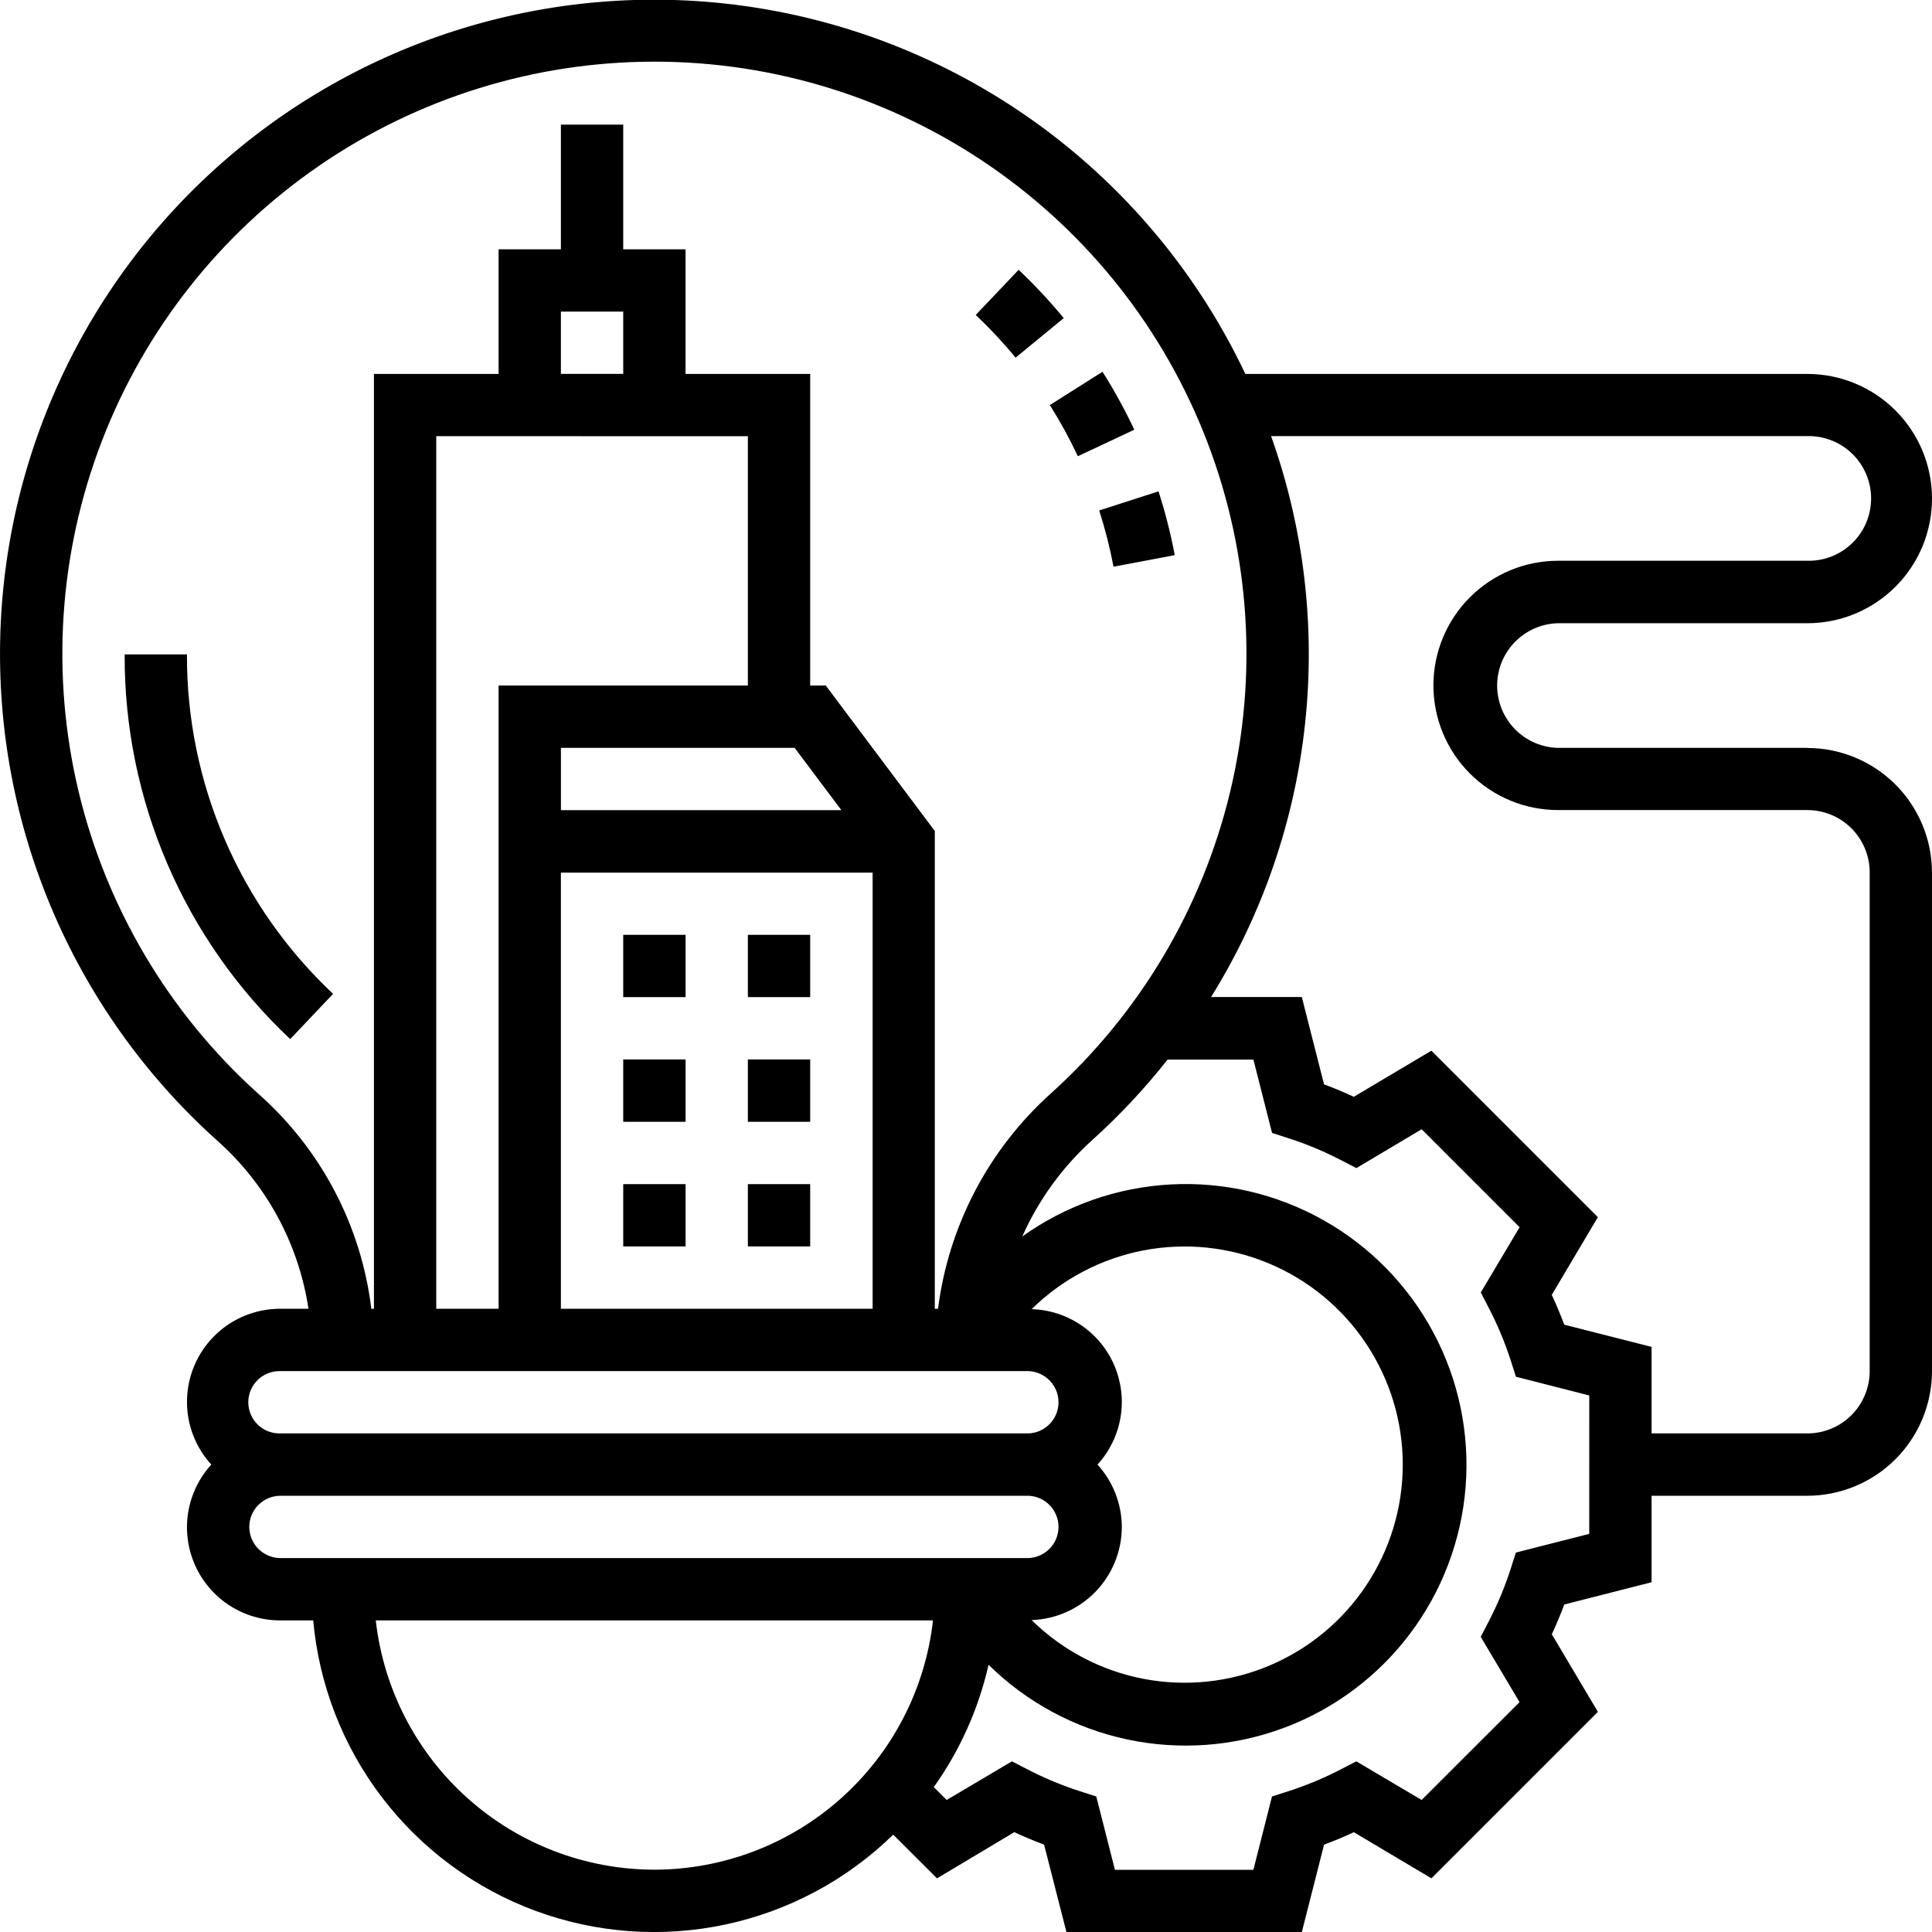 <?xml version="1.0" encoding="UTF-8"?>
<svg xmlns="http://www.w3.org/2000/svg" width="60" height="60" viewBox="0 0 60 60" fill="none">
  <g clip-path="url(#clip0_30_6607)">
    <path d="M23.226 29.032H25.161V30.967H23.226V29.032ZM19.355 29.032H21.291V30.967H19.355V29.032ZM23.226 32.903H25.161V34.839H23.226V32.903ZM19.355 32.903H21.291V34.839H19.355V32.903ZM23.226 36.774H25.161V38.709H23.226V36.774ZM19.355 36.774H21.291V38.709H19.355V36.774ZM34.583 17.599L36.483 17.24C36.356 16.57 36.188 15.908 35.978 15.259L34.137 15.853C34.321 16.425 34.469 17.008 34.581 17.599H34.583ZM33.035 9.879C32.6 9.351 32.132 8.85 31.635 8.379L30.303 9.781C30.742 10.197 31.156 10.64 31.54 11.108L33.035 9.879ZM33.474 14.168L35.227 13.345C34.935 12.725 34.605 12.124 34.239 11.545L32.604 12.58C32.926 13.091 33.217 13.621 33.474 14.168ZM5.806 20.323H3.871C3.862 22.561 4.314 24.776 5.199 26.831C6.083 28.887 7.382 30.738 9.013 32.27L10.344 30.865C8.905 29.513 7.759 27.88 6.978 26.066C6.197 24.252 5.798 22.297 5.806 20.323Z" fill="black"></path>
    <path d="M56.129 23.226H48.387C47.881 23.215 47.4 23.006 47.047 22.644C46.693 22.282 46.495 21.796 46.495 21.291C46.495 20.785 46.693 20.299 47.047 19.937C47.4 19.576 47.881 19.366 48.387 19.355H56.129C57.156 19.355 58.14 18.947 58.866 18.221C59.592 17.495 60 16.511 60 15.484C60 14.457 59.592 13.473 58.866 12.747C58.14 12.021 57.156 11.613 56.129 11.613H38.675C37.389 8.896 35.516 6.499 33.191 4.593C30.867 2.688 28.148 1.322 25.232 0.595C22.316 -0.133 19.274 -0.204 16.327 0.386C13.38 0.976 10.6 2.212 8.188 4.007C5.777 5.801 3.794 8.108 2.382 10.761C0.969 13.415 0.164 16.348 0.023 19.351C-0.118 22.353 0.408 25.349 1.565 28.123C2.722 30.898 4.48 33.381 6.713 35.393C8.257 36.751 9.273 38.611 9.58 40.645H8.71C8.149 40.643 7.599 40.804 7.127 41.109C6.656 41.414 6.284 41.85 6.056 42.363C5.828 42.876 5.755 43.445 5.844 43.999C5.934 44.553 6.184 45.069 6.562 45.484C6.184 45.899 5.934 46.415 5.844 46.969C5.755 47.523 5.828 48.092 6.056 48.605C6.284 49.118 6.656 49.554 7.127 49.859C7.599 50.164 8.149 50.325 8.71 50.323H9.727C9.907 52.325 10.651 54.236 11.873 55.832C13.095 57.429 14.744 58.646 16.63 59.343C18.516 60.039 20.561 60.187 22.527 59.768C24.493 59.349 26.301 58.382 27.739 56.977L29.1 58.334L31.5 56.9C31.807 57.042 32.117 57.172 32.425 57.287L33.119 60H40.43L41.12 57.288C41.428 57.173 41.738 57.044 42.045 56.901L44.454 58.333L49.624 53.163L48.193 50.754C48.335 50.447 48.465 50.138 48.58 49.829L51.291 49.138V46.452H56.13C57.156 46.451 58.14 46.042 58.865 45.317C59.591 44.591 59.999 43.607 60 42.581V27.1C59.999 26.074 59.591 25.09 58.865 24.364C58.139 23.638 57.155 23.23 56.129 23.229V23.226ZM8.009 33.956C5.248 31.466 3.307 28.197 2.441 24.581C1.576 20.965 1.827 17.172 3.162 13.701C4.496 10.231 6.852 7.247 9.917 5.143C12.983 3.038 16.614 1.913 20.332 1.915C24.05 1.916 27.68 3.045 30.744 5.153C33.807 7.26 36.16 10.246 37.491 13.718C38.822 17.19 39.07 20.983 38.201 24.599C37.332 28.214 35.388 31.481 32.624 33.968C30.698 35.704 29.458 38.073 29.131 40.645H29.031V25.807L25.645 21.29H25.161V11.613H21.29V7.742H19.355V3.871H17.419V7.742H15.484V11.613H11.613V40.645H11.532C11.218 38.059 9.964 35.678 8.009 33.956ZM34.839 47.42C34.836 46.704 34.567 46.014 34.084 45.485C34.456 45.077 34.704 44.571 34.797 44.027C34.891 43.483 34.826 42.923 34.61 42.414C34.395 41.906 34.038 41.47 33.582 41.159C33.126 40.847 32.59 40.673 32.038 40.657C32.99 39.721 34.197 39.086 35.508 38.833C36.819 38.581 38.175 38.721 39.407 39.237C40.638 39.753 41.69 40.621 42.429 41.733C43.169 42.844 43.564 44.15 43.564 45.485C43.564 46.82 43.169 48.126 42.429 49.237C41.69 50.349 40.638 51.217 39.407 51.733C38.175 52.249 36.819 52.389 35.508 52.137C34.197 51.884 32.99 51.25 32.038 50.313C32.789 50.287 33.5 49.971 34.023 49.432C34.545 48.892 34.838 48.171 34.839 47.42ZM19.355 9.677V11.612H17.419V9.677H19.355ZM23.226 13.548V21.29H15.484V40.645H13.548V13.545L23.226 13.548ZM24.678 23.225L26.13 25.16H17.42V23.226L24.678 23.225ZM17.419 27.1H27.1V40.645H17.419V27.1ZM8.71 42.581H31.936C32.187 42.589 32.425 42.695 32.6 42.875C32.775 43.056 32.873 43.297 32.873 43.548C32.873 43.8 32.775 44.041 32.6 44.222C32.425 44.403 32.187 44.508 31.936 44.516H8.71C8.58 44.52 8.451 44.498 8.33 44.452C8.209 44.405 8.099 44.334 8.006 44.244C7.912 44.154 7.838 44.046 7.788 43.926C7.737 43.807 7.711 43.678 7.711 43.548C7.711 43.419 7.737 43.29 7.788 43.171C7.838 43.051 7.912 42.943 8.006 42.853C8.099 42.763 8.209 42.692 8.33 42.646C8.451 42.599 8.58 42.577 8.71 42.581ZM7.742 47.42C7.742 47.163 7.844 46.917 8.026 46.736C8.207 46.554 8.453 46.452 8.71 46.452H31.936C32.187 46.46 32.425 46.566 32.6 46.746C32.775 46.927 32.873 47.168 32.873 47.419C32.873 47.671 32.775 47.912 32.6 48.093C32.425 48.273 32.187 48.379 31.936 48.387H8.71C8.454 48.387 8.208 48.285 8.026 48.104C7.845 47.922 7.743 47.676 7.742 47.42ZM20.323 58.065C18.182 58.062 16.116 57.272 14.52 55.844C12.925 54.416 11.91 52.451 11.67 50.323H28.975C28.735 52.451 27.721 54.416 26.125 55.843C24.529 57.271 22.464 58.062 20.323 58.065ZM49.355 47.636L47.077 48.216L46.914 48.727C46.733 49.288 46.505 49.833 46.233 50.356L45.985 50.833L47.191 52.861L44.15 55.9L42.122 54.7L41.646 54.946C41.122 55.218 40.576 55.446 40.014 55.627L39.503 55.791L38.925 58.069H34.625L34.046 55.791L33.535 55.627C32.973 55.446 32.427 55.218 31.903 54.946L31.427 54.7L29.4 55.9L29 55.5C29.813 54.358 30.391 53.067 30.7 51.7C31.883 52.866 33.374 53.671 34.998 54.018C36.623 54.366 38.313 54.242 39.869 53.662C41.426 53.081 42.784 52.069 43.784 50.743C44.785 49.416 45.385 47.832 45.516 46.176C45.646 44.52 45.301 42.861 44.521 41.395C43.74 39.928 42.558 38.715 41.111 37.899C39.665 37.082 38.015 36.695 36.356 36.784C34.698 36.873 33.099 37.433 31.748 38.4C32.255 37.262 32.994 36.242 33.919 35.407C34.769 34.641 35.552 33.805 36.26 32.907H38.926L39.505 35.185L40.016 35.349C40.578 35.53 41.124 35.758 41.648 36.03L42.124 36.276L44.151 35.07L47.193 38.112L45.987 40.139L46.234 40.616C46.506 41.139 46.734 41.684 46.916 42.245L47.079 42.756L49.356 43.337L49.355 47.636ZM58.065 42.581C58.065 43.094 57.86 43.586 57.498 43.949C57.135 44.312 56.643 44.516 56.13 44.516H51.291V41.829L48.579 41.139C48.462 40.826 48.333 40.517 48.192 40.213L49.623 37.8L44.453 32.63L42.044 34.062C41.741 33.921 41.432 33.792 41.119 33.675L40.429 30.963H37.612C39.211 28.386 40.209 25.482 40.531 22.466C40.854 19.451 40.493 16.401 39.475 13.544H56.129C56.387 13.538 56.643 13.584 56.883 13.679C57.123 13.773 57.342 13.915 57.526 14.095C57.711 14.275 57.857 14.491 57.957 14.729C58.057 14.966 58.109 15.222 58.109 15.479C58.109 15.738 58.057 15.993 57.957 16.231C57.857 16.468 57.711 16.684 57.526 16.864C57.342 17.044 57.123 17.186 56.883 17.28C56.643 17.375 56.387 17.421 56.129 17.415H48.387C47.36 17.415 46.376 17.823 45.65 18.549C44.924 19.275 44.516 20.259 44.516 21.286C44.516 22.313 44.924 23.297 45.65 24.023C46.376 24.749 47.36 25.157 48.387 25.157H56.129C56.384 25.157 56.636 25.208 56.871 25.305C57.107 25.403 57.32 25.546 57.5 25.727C57.68 25.907 57.822 26.122 57.919 26.357C58.016 26.593 58.066 26.845 58.065 27.1V42.581Z" fill="black"></path>
  </g>
  <defs>
    <clipPath id="clip0_30_6607">
      <rect width="60" height="60" fill="white"></rect>
    </clipPath>
  </defs>
</svg>
